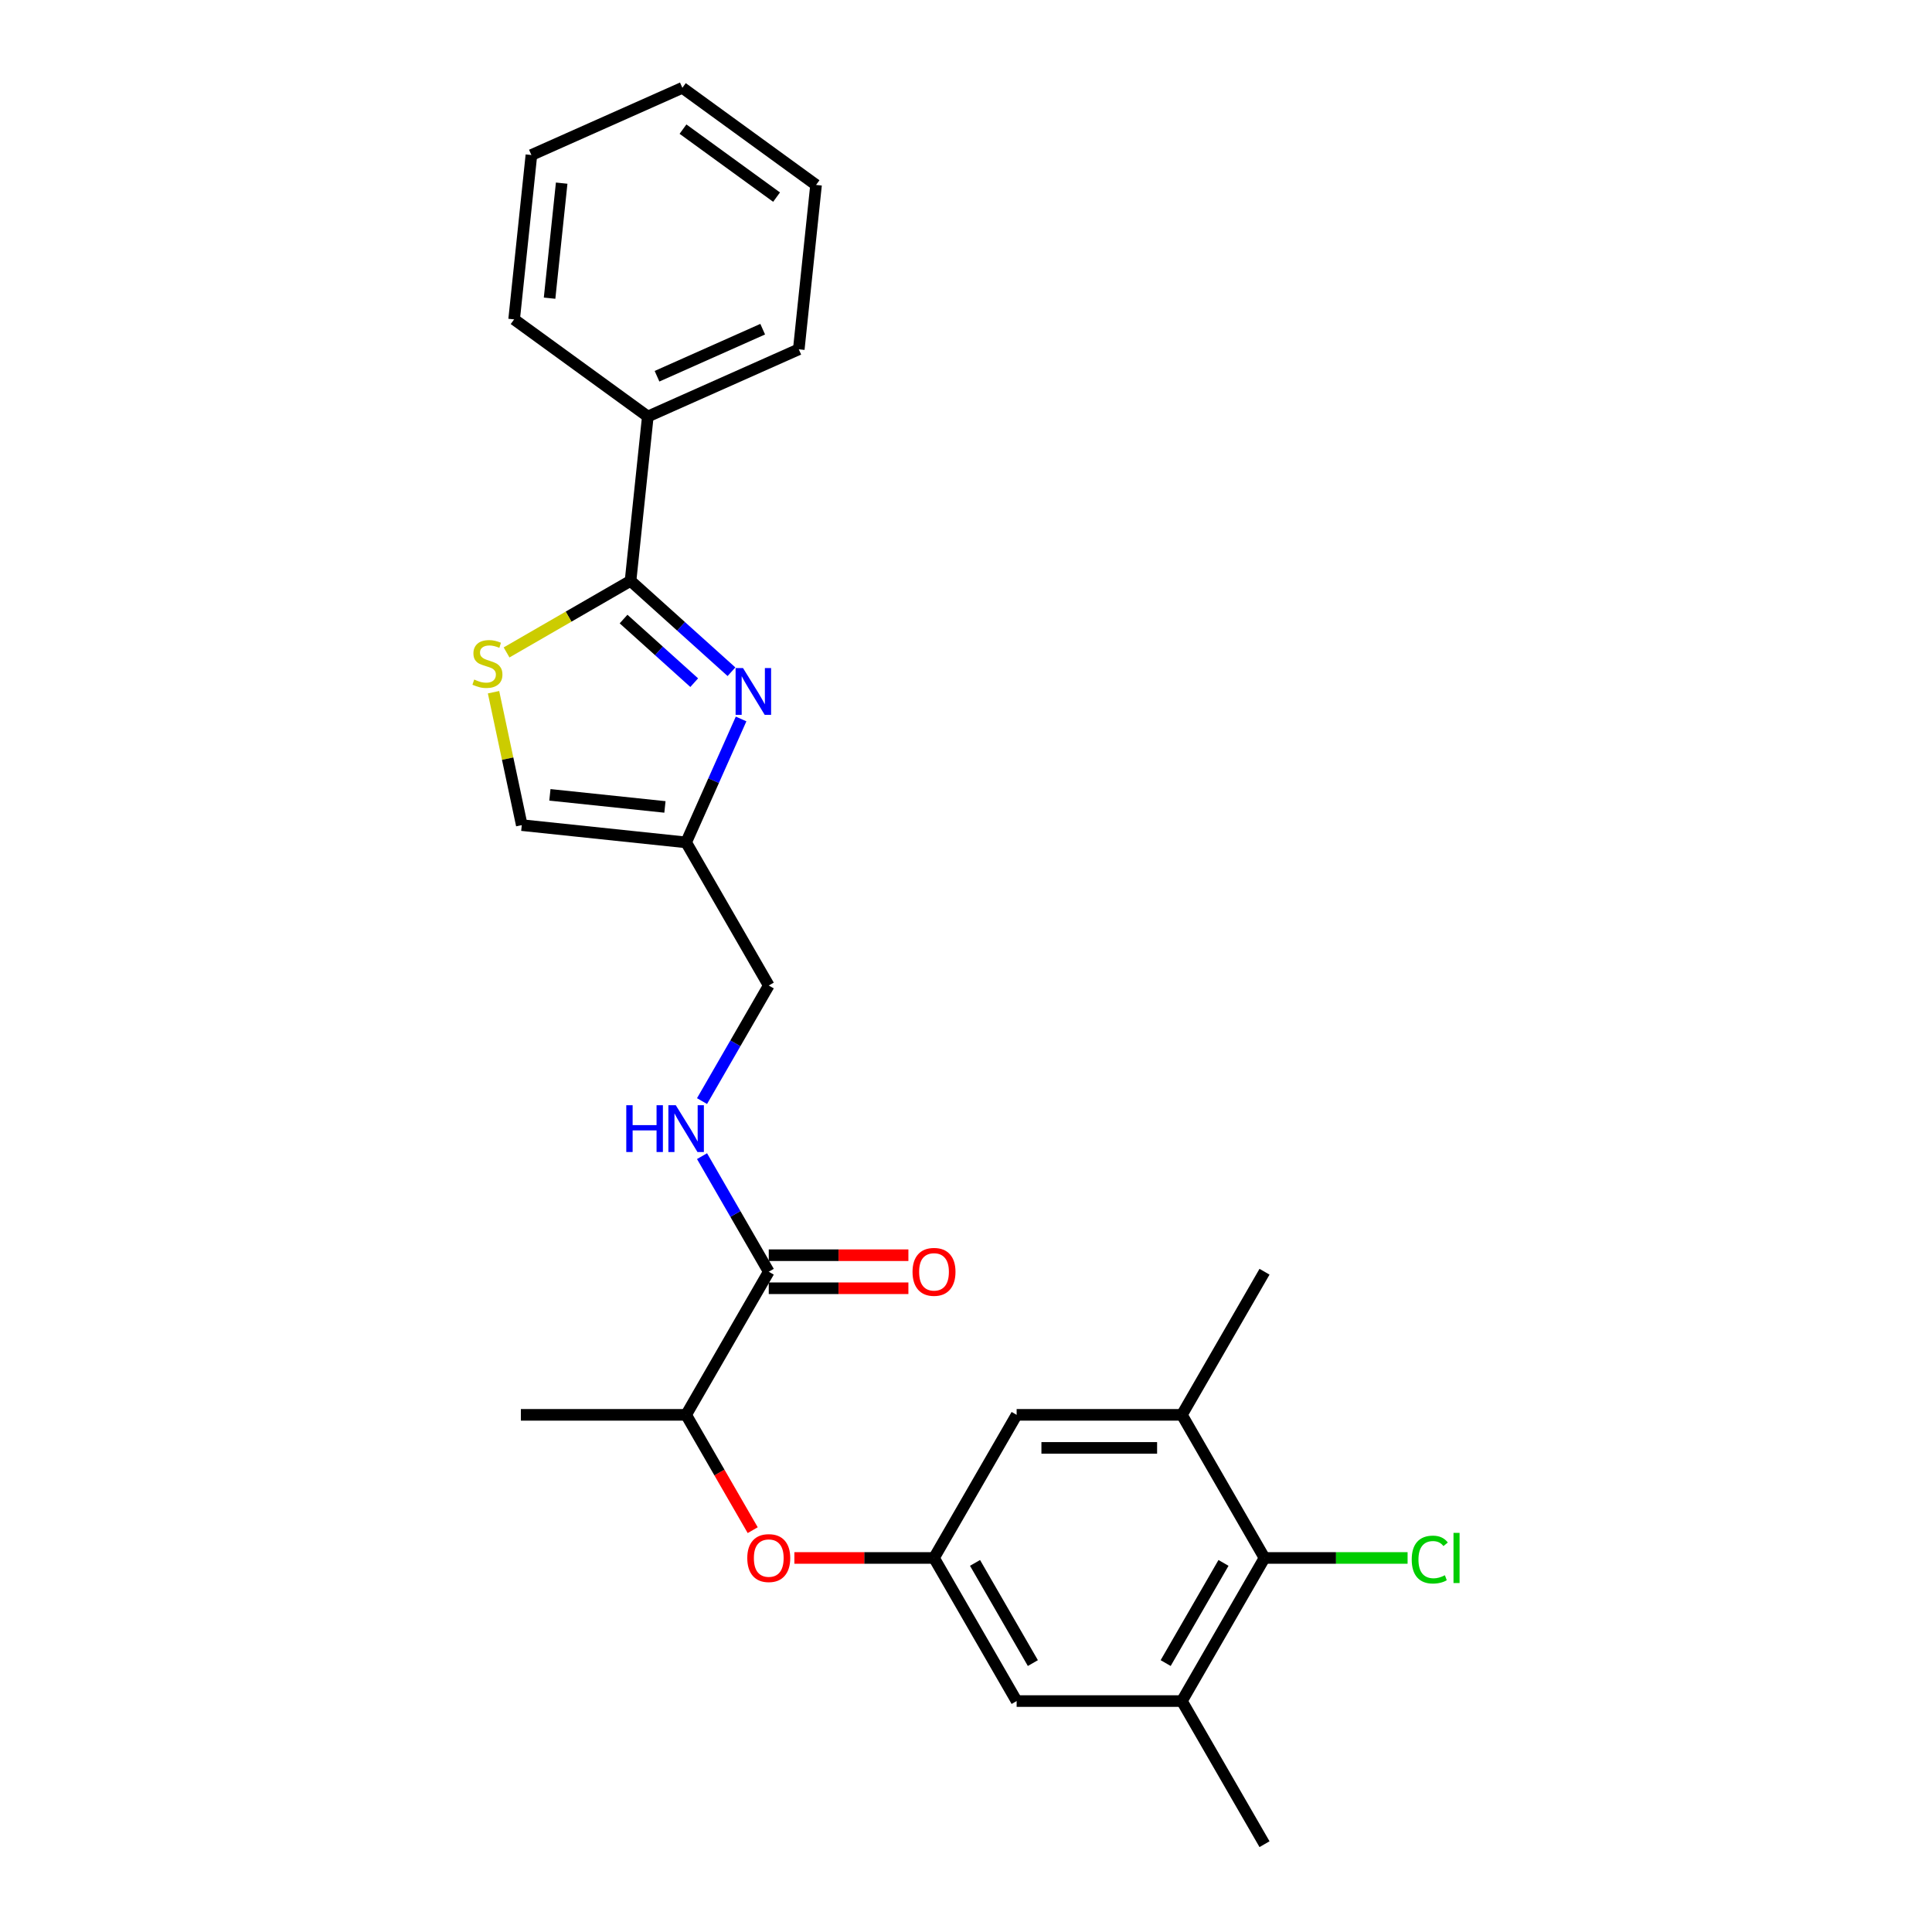 <?xml version='1.0' encoding='iso-8859-1'?>
<svg version='1.1' baseProfile='full'
              xmlns='http://www.w3.org/2000/svg'
                      xmlns:rdkit='http://www.rdkit.org/xml'
                      xmlns:xlink='http://www.w3.org/1999/xlink'
                  xml:space='preserve'
width='1000px' height='1000px' viewBox='0 0 1000 1000'>
<!-- END OF HEADER -->
<rect style='opacity:1.0;fill:#FFFFFF;stroke:none' width='1000' height='1000' x='0' y='0'> </rect>
<path class='bond-0' d='M 378.606,347.687 L 352.486,324.169' style='fill:none;fill-rule:evenodd;stroke:#0000FF;stroke-width:6px;stroke-linecap:butt;stroke-linejoin:miter;stroke-opacity:1' />
<path class='bond-0' d='M 352.486,324.169 L 326.367,300.651' style='fill:none;fill-rule:evenodd;stroke:#000000;stroke-width:6px;stroke-linecap:butt;stroke-linejoin:miter;stroke-opacity:1' />
<path class='bond-0' d='M 359.324,353.345 L 341.04,336.882' style='fill:none;fill-rule:evenodd;stroke:#0000FF;stroke-width:6px;stroke-linecap:butt;stroke-linejoin:miter;stroke-opacity:1' />
<path class='bond-0' d='M 341.04,336.882 L 322.756,320.419' style='fill:none;fill-rule:evenodd;stroke:#000000;stroke-width:6px;stroke-linecap:butt;stroke-linejoin:miter;stroke-opacity:1' />
<path class='bond-2' d='M 383.586,372.134 L 369.364,404.079' style='fill:none;fill-rule:evenodd;stroke:#0000FF;stroke-width:6px;stroke-linecap:butt;stroke-linejoin:miter;stroke-opacity:1' />
<path class='bond-2' d='M 369.364,404.079 L 355.141,436.023' style='fill:none;fill-rule:evenodd;stroke:#000000;stroke-width:6px;stroke-linecap:butt;stroke-linejoin:miter;stroke-opacity:1' />
<path class='bond-1' d='M 326.367,300.651 L 294.282,319.175' style='fill:none;fill-rule:evenodd;stroke:#000000;stroke-width:6px;stroke-linecap:butt;stroke-linejoin:miter;stroke-opacity:1' />
<path class='bond-1' d='M 294.282,319.175 L 262.197,337.699' style='fill:none;fill-rule:evenodd;stroke:#CCCC00;stroke-width:6px;stroke-linecap:butt;stroke-linejoin:miter;stroke-opacity:1' />
<path class='bond-14' d='M 326.367,300.651 L 335.308,215.585' style='fill:none;fill-rule:evenodd;stroke:#000000;stroke-width:6px;stroke-linecap:butt;stroke-linejoin:miter;stroke-opacity:1' />
<path class='bond-26' d='M 255.452,358.284 L 262.764,392.683' style='fill:none;fill-rule:evenodd;stroke:#CCCC00;stroke-width:6px;stroke-linecap:butt;stroke-linejoin:miter;stroke-opacity:1' />
<path class='bond-26' d='M 262.764,392.683 L 270.076,427.083' style='fill:none;fill-rule:evenodd;stroke:#000000;stroke-width:6px;stroke-linecap:butt;stroke-linejoin:miter;stroke-opacity:1' />
<path class='bond-7' d='M 355.141,436.023 L 270.076,427.083' style='fill:none;fill-rule:evenodd;stroke:#000000;stroke-width:6px;stroke-linecap:butt;stroke-linejoin:miter;stroke-opacity:1' />
<path class='bond-7' d='M 344.169,417.669 L 284.624,411.411' style='fill:none;fill-rule:evenodd;stroke:#000000;stroke-width:6px;stroke-linecap:butt;stroke-linejoin:miter;stroke-opacity:1' />
<path class='bond-16' d='M 355.141,436.023 L 397.908,510.098' style='fill:none;fill-rule:evenodd;stroke:#000000;stroke-width:6px;stroke-linecap:butt;stroke-linejoin:miter;stroke-opacity:1' />
<path class='bond-3' d='M 397.908,658.247 L 380.638,628.335' style='fill:none;fill-rule:evenodd;stroke:#000000;stroke-width:6px;stroke-linecap:butt;stroke-linejoin:miter;stroke-opacity:1' />
<path class='bond-3' d='M 380.638,628.335 L 363.368,598.422' style='fill:none;fill-rule:evenodd;stroke:#0000FF;stroke-width:6px;stroke-linecap:butt;stroke-linejoin:miter;stroke-opacity:1' />
<path class='bond-13' d='M 397.908,658.247 L 355.141,732.322' style='fill:none;fill-rule:evenodd;stroke:#000000;stroke-width:6px;stroke-linecap:butt;stroke-linejoin:miter;stroke-opacity:1' />
<path class='bond-15' d='M 397.908,666.8 L 434.046,666.8' style='fill:none;fill-rule:evenodd;stroke:#000000;stroke-width:6px;stroke-linecap:butt;stroke-linejoin:miter;stroke-opacity:1' />
<path class='bond-15' d='M 434.046,666.8 L 470.184,666.8' style='fill:none;fill-rule:evenodd;stroke:#FF0000;stroke-width:6px;stroke-linecap:butt;stroke-linejoin:miter;stroke-opacity:1' />
<path class='bond-15' d='M 397.908,649.694 L 434.046,649.694' style='fill:none;fill-rule:evenodd;stroke:#000000;stroke-width:6px;stroke-linecap:butt;stroke-linejoin:miter;stroke-opacity:1' />
<path class='bond-15' d='M 434.046,649.694 L 470.184,649.694' style='fill:none;fill-rule:evenodd;stroke:#FF0000;stroke-width:6px;stroke-linecap:butt;stroke-linejoin:miter;stroke-opacity:1' />
<path class='bond-4' d='M 654.51,806.396 L 611.743,880.471' style='fill:none;fill-rule:evenodd;stroke:#000000;stroke-width:6px;stroke-linecap:butt;stroke-linejoin:miter;stroke-opacity:1' />
<path class='bond-4' d='M 633.28,808.954 L 603.343,860.806' style='fill:none;fill-rule:evenodd;stroke:#000000;stroke-width:6px;stroke-linecap:butt;stroke-linejoin:miter;stroke-opacity:1' />
<path class='bond-17' d='M 654.51,806.396 L 691.538,806.396' style='fill:none;fill-rule:evenodd;stroke:#000000;stroke-width:6px;stroke-linecap:butt;stroke-linejoin:miter;stroke-opacity:1' />
<path class='bond-17' d='M 691.538,806.396 L 728.565,806.396' style='fill:none;fill-rule:evenodd;stroke:#00CC00;stroke-width:6px;stroke-linecap:butt;stroke-linejoin:miter;stroke-opacity:1' />
<path class='bond-28' d='M 654.51,806.396 L 611.743,732.322' style='fill:none;fill-rule:evenodd;stroke:#000000;stroke-width:6px;stroke-linecap:butt;stroke-linejoin:miter;stroke-opacity:1' />
<path class='bond-5' d='M 611.743,732.322 L 526.209,732.322' style='fill:none;fill-rule:evenodd;stroke:#000000;stroke-width:6px;stroke-linecap:butt;stroke-linejoin:miter;stroke-opacity:1' />
<path class='bond-5' d='M 598.913,749.428 L 539.039,749.428' style='fill:none;fill-rule:evenodd;stroke:#000000;stroke-width:6px;stroke-linecap:butt;stroke-linejoin:miter;stroke-opacity:1' />
<path class='bond-19' d='M 611.743,732.322 L 654.51,658.247' style='fill:none;fill-rule:evenodd;stroke:#000000;stroke-width:6px;stroke-linecap:butt;stroke-linejoin:miter;stroke-opacity:1' />
<path class='bond-6' d='M 611.743,880.471 L 526.209,880.471' style='fill:none;fill-rule:evenodd;stroke:#000000;stroke-width:6px;stroke-linecap:butt;stroke-linejoin:miter;stroke-opacity:1' />
<path class='bond-18' d='M 611.743,880.471 L 654.51,954.545' style='fill:none;fill-rule:evenodd;stroke:#000000;stroke-width:6px;stroke-linecap:butt;stroke-linejoin:miter;stroke-opacity:1' />
<path class='bond-8' d='M 483.442,806.396 L 447.304,806.396' style='fill:none;fill-rule:evenodd;stroke:#000000;stroke-width:6px;stroke-linecap:butt;stroke-linejoin:miter;stroke-opacity:1' />
<path class='bond-8' d='M 447.304,806.396 L 411.166,806.396' style='fill:none;fill-rule:evenodd;stroke:#FF0000;stroke-width:6px;stroke-linecap:butt;stroke-linejoin:miter;stroke-opacity:1' />
<path class='bond-11' d='M 483.442,806.396 L 526.209,732.322' style='fill:none;fill-rule:evenodd;stroke:#000000;stroke-width:6px;stroke-linecap:butt;stroke-linejoin:miter;stroke-opacity:1' />
<path class='bond-12' d='M 483.442,806.396 L 526.209,880.471' style='fill:none;fill-rule:evenodd;stroke:#000000;stroke-width:6px;stroke-linecap:butt;stroke-linejoin:miter;stroke-opacity:1' />
<path class='bond-12' d='M 504.672,808.954 L 534.609,860.806' style='fill:none;fill-rule:evenodd;stroke:#000000;stroke-width:6px;stroke-linecap:butt;stroke-linejoin:miter;stroke-opacity:1' />
<path class='bond-9' d='M 363.368,569.923 L 380.638,540.01' style='fill:none;fill-rule:evenodd;stroke:#0000FF;stroke-width:6px;stroke-linecap:butt;stroke-linejoin:miter;stroke-opacity:1' />
<path class='bond-9' d='M 380.638,540.01 L 397.908,510.098' style='fill:none;fill-rule:evenodd;stroke:#000000;stroke-width:6px;stroke-linecap:butt;stroke-linejoin:miter;stroke-opacity:1' />
<path class='bond-10' d='M 389.602,792.009 L 372.371,762.166' style='fill:none;fill-rule:evenodd;stroke:#FF0000;stroke-width:6px;stroke-linecap:butt;stroke-linejoin:miter;stroke-opacity:1' />
<path class='bond-10' d='M 372.371,762.166 L 355.141,732.322' style='fill:none;fill-rule:evenodd;stroke:#000000;stroke-width:6px;stroke-linecap:butt;stroke-linejoin:miter;stroke-opacity:1' />
<path class='bond-20' d='M 355.141,732.322 L 269.607,732.322' style='fill:none;fill-rule:evenodd;stroke:#000000;stroke-width:6px;stroke-linecap:butt;stroke-linejoin:miter;stroke-opacity:1' />
<path class='bond-21' d='M 335.308,215.585 L 413.447,180.796' style='fill:none;fill-rule:evenodd;stroke:#000000;stroke-width:6px;stroke-linecap:butt;stroke-linejoin:miter;stroke-opacity:1' />
<path class='bond-21' d='M 340.07,194.739 L 394.768,170.386' style='fill:none;fill-rule:evenodd;stroke:#000000;stroke-width:6px;stroke-linecap:butt;stroke-linejoin:miter;stroke-opacity:1' />
<path class='bond-22' d='M 335.308,215.585 L 266.109,165.31' style='fill:none;fill-rule:evenodd;stroke:#000000;stroke-width:6px;stroke-linecap:butt;stroke-linejoin:miter;stroke-opacity:1' />
<path class='bond-24' d='M 413.447,180.796 L 422.387,95.73' style='fill:none;fill-rule:evenodd;stroke:#000000;stroke-width:6px;stroke-linecap:butt;stroke-linejoin:miter;stroke-opacity:1' />
<path class='bond-23' d='M 266.109,165.31 L 275.05,80.244' style='fill:none;fill-rule:evenodd;stroke:#000000;stroke-width:6px;stroke-linecap:butt;stroke-linejoin:miter;stroke-opacity:1' />
<path class='bond-23' d='M 284.463,154.338 L 290.722,94.792' style='fill:none;fill-rule:evenodd;stroke:#000000;stroke-width:6px;stroke-linecap:butt;stroke-linejoin:miter;stroke-opacity:1' />
<path class='bond-25' d='M 275.05,80.244 L 353.189,45.455' style='fill:none;fill-rule:evenodd;stroke:#000000;stroke-width:6px;stroke-linecap:butt;stroke-linejoin:miter;stroke-opacity:1' />
<path class='bond-27' d='M 422.387,95.73 L 353.189,45.455' style='fill:none;fill-rule:evenodd;stroke:#000000;stroke-width:6px;stroke-linecap:butt;stroke-linejoin:miter;stroke-opacity:1' />
<path class='bond-27' d='M 401.953,102.028 L 353.514,66.836' style='fill:none;fill-rule:evenodd;stroke:#000000;stroke-width:6px;stroke-linecap:butt;stroke-linejoin:miter;stroke-opacity:1' />
<path  class='atom-0' d='M 384.576 345.773
L 392.514 358.603
Q 393.301 359.869, 394.567 362.161
Q 395.833 364.453, 395.901 364.59
L 395.901 345.773
L 399.117 345.773
L 399.117 369.996
L 395.799 369.996
L 387.279 355.968
Q 386.287 354.326, 385.227 352.444
Q 384.2 350.562, 383.892 349.981
L 383.892 369.996
L 380.745 369.996
L 380.745 345.773
L 384.576 345.773
' fill='#0000FF'/>
<path  class='atom-2' d='M 245.449 351.732
Q 245.723 351.834, 246.852 352.313
Q 247.981 352.792, 249.213 353.1
Q 250.479 353.374, 251.711 353.374
Q 254.003 353.374, 255.337 352.279
Q 256.672 351.15, 256.672 349.2
Q 256.672 347.866, 255.987 347.044
Q 255.337 346.223, 254.311 345.778
Q 253.284 345.334, 251.574 344.821
Q 249.418 344.17, 248.118 343.555
Q 246.852 342.939, 245.928 341.639
Q 245.039 340.339, 245.039 338.149
Q 245.039 335.104, 247.092 333.222
Q 249.179 331.34, 253.284 331.34
Q 256.09 331.34, 259.272 332.675
L 258.485 335.309
Q 255.577 334.112, 253.387 334.112
Q 251.026 334.112, 249.726 335.104
Q 248.426 336.062, 248.46 337.738
Q 248.46 339.038, 249.11 339.825
Q 249.795 340.612, 250.753 341.057
Q 251.745 341.502, 253.387 342.015
Q 255.577 342.699, 256.877 343.384
Q 258.177 344.068, 259.101 345.471
Q 260.059 346.839, 260.059 349.2
Q 260.059 352.553, 257.801 354.366
Q 255.577 356.145, 251.847 356.145
Q 249.692 356.145, 248.05 355.666
Q 246.442 355.221, 244.526 354.435
L 245.449 351.732
' fill='#CCCC00'/>
<path  class='atom-10' d='M 324.161 572.061
L 327.445 572.061
L 327.445 582.359
L 339.831 582.359
L 339.831 572.061
L 343.115 572.061
L 343.115 596.284
L 339.831 596.284
L 339.831 585.096
L 327.445 585.096
L 327.445 596.284
L 324.161 596.284
L 324.161 572.061
' fill='#0000FF'/>
<path  class='atom-10' d='M 349.787 572.061
L 357.724 584.891
Q 358.511 586.157, 359.777 588.449
Q 361.043 590.742, 361.111 590.878
L 361.111 572.061
L 364.327 572.061
L 364.327 596.284
L 361.009 596.284
L 352.49 582.257
Q 351.497 580.614, 350.437 578.733
Q 349.41 576.851, 349.102 576.269
L 349.102 596.284
L 345.955 596.284
L 345.955 572.061
L 349.787 572.061
' fill='#0000FF'/>
<path  class='atom-11' d='M 386.789 806.465
Q 386.789 800.648, 389.663 797.398
Q 392.537 794.148, 397.908 794.148
Q 403.28 794.148, 406.154 797.398
Q 409.028 800.648, 409.028 806.465
Q 409.028 812.349, 406.119 815.702
Q 403.211 819.021, 397.908 819.021
Q 392.571 819.021, 389.663 815.702
Q 386.789 812.384, 386.789 806.465
M 397.908 816.284
Q 401.603 816.284, 403.588 813.821
Q 405.606 811.323, 405.606 806.465
Q 405.606 801.709, 403.588 799.314
Q 401.603 796.885, 397.908 796.885
Q 394.213 796.885, 392.194 799.28
Q 390.21 801.675, 390.21 806.465
Q 390.21 811.357, 392.194 813.821
Q 394.213 816.284, 397.908 816.284
' fill='#FF0000'/>
<path  class='atom-16' d='M 472.323 658.316
Q 472.323 652.499, 475.197 649.249
Q 478.071 645.999, 483.442 645.999
Q 488.814 645.999, 491.688 649.249
Q 494.561 652.499, 494.561 658.316
Q 494.561 664.2, 491.653 667.553
Q 488.745 670.872, 483.442 670.872
Q 478.105 670.872, 475.197 667.553
Q 472.323 664.234, 472.323 658.316
M 483.442 668.135
Q 487.137 668.135, 489.122 665.671
Q 491.14 663.174, 491.14 658.316
Q 491.14 653.56, 489.122 651.165
Q 487.137 648.736, 483.442 648.736
Q 479.747 648.736, 477.728 651.131
Q 475.744 653.526, 475.744 658.316
Q 475.744 663.208, 477.728 665.671
Q 479.747 668.135, 483.442 668.135
' fill='#FF0000'/>
<path  class='atom-18' d='M 730.704 807.235
Q 730.704 801.213, 733.509 798.065
Q 736.349 794.883, 741.72 794.883
Q 746.716 794.883, 749.384 798.407
L 747.126 800.255
Q 745.176 797.689, 741.72 797.689
Q 738.06 797.689, 736.109 800.152
Q 734.193 802.581, 734.193 807.235
Q 734.193 812.024, 736.178 814.488
Q 738.196 816.951, 742.097 816.951
Q 744.765 816.951, 747.879 815.343
L 748.837 817.909
Q 747.571 818.73, 745.655 819.209
Q 743.739 819.688, 741.618 819.688
Q 736.349 819.688, 733.509 816.472
Q 730.704 813.256, 730.704 807.235
' fill='#00CC00'/>
<path  class='atom-18' d='M 752.327 793.412
L 755.474 793.412
L 755.474 819.38
L 752.327 819.38
L 752.327 793.412
' fill='#00CC00'/>
</svg>
